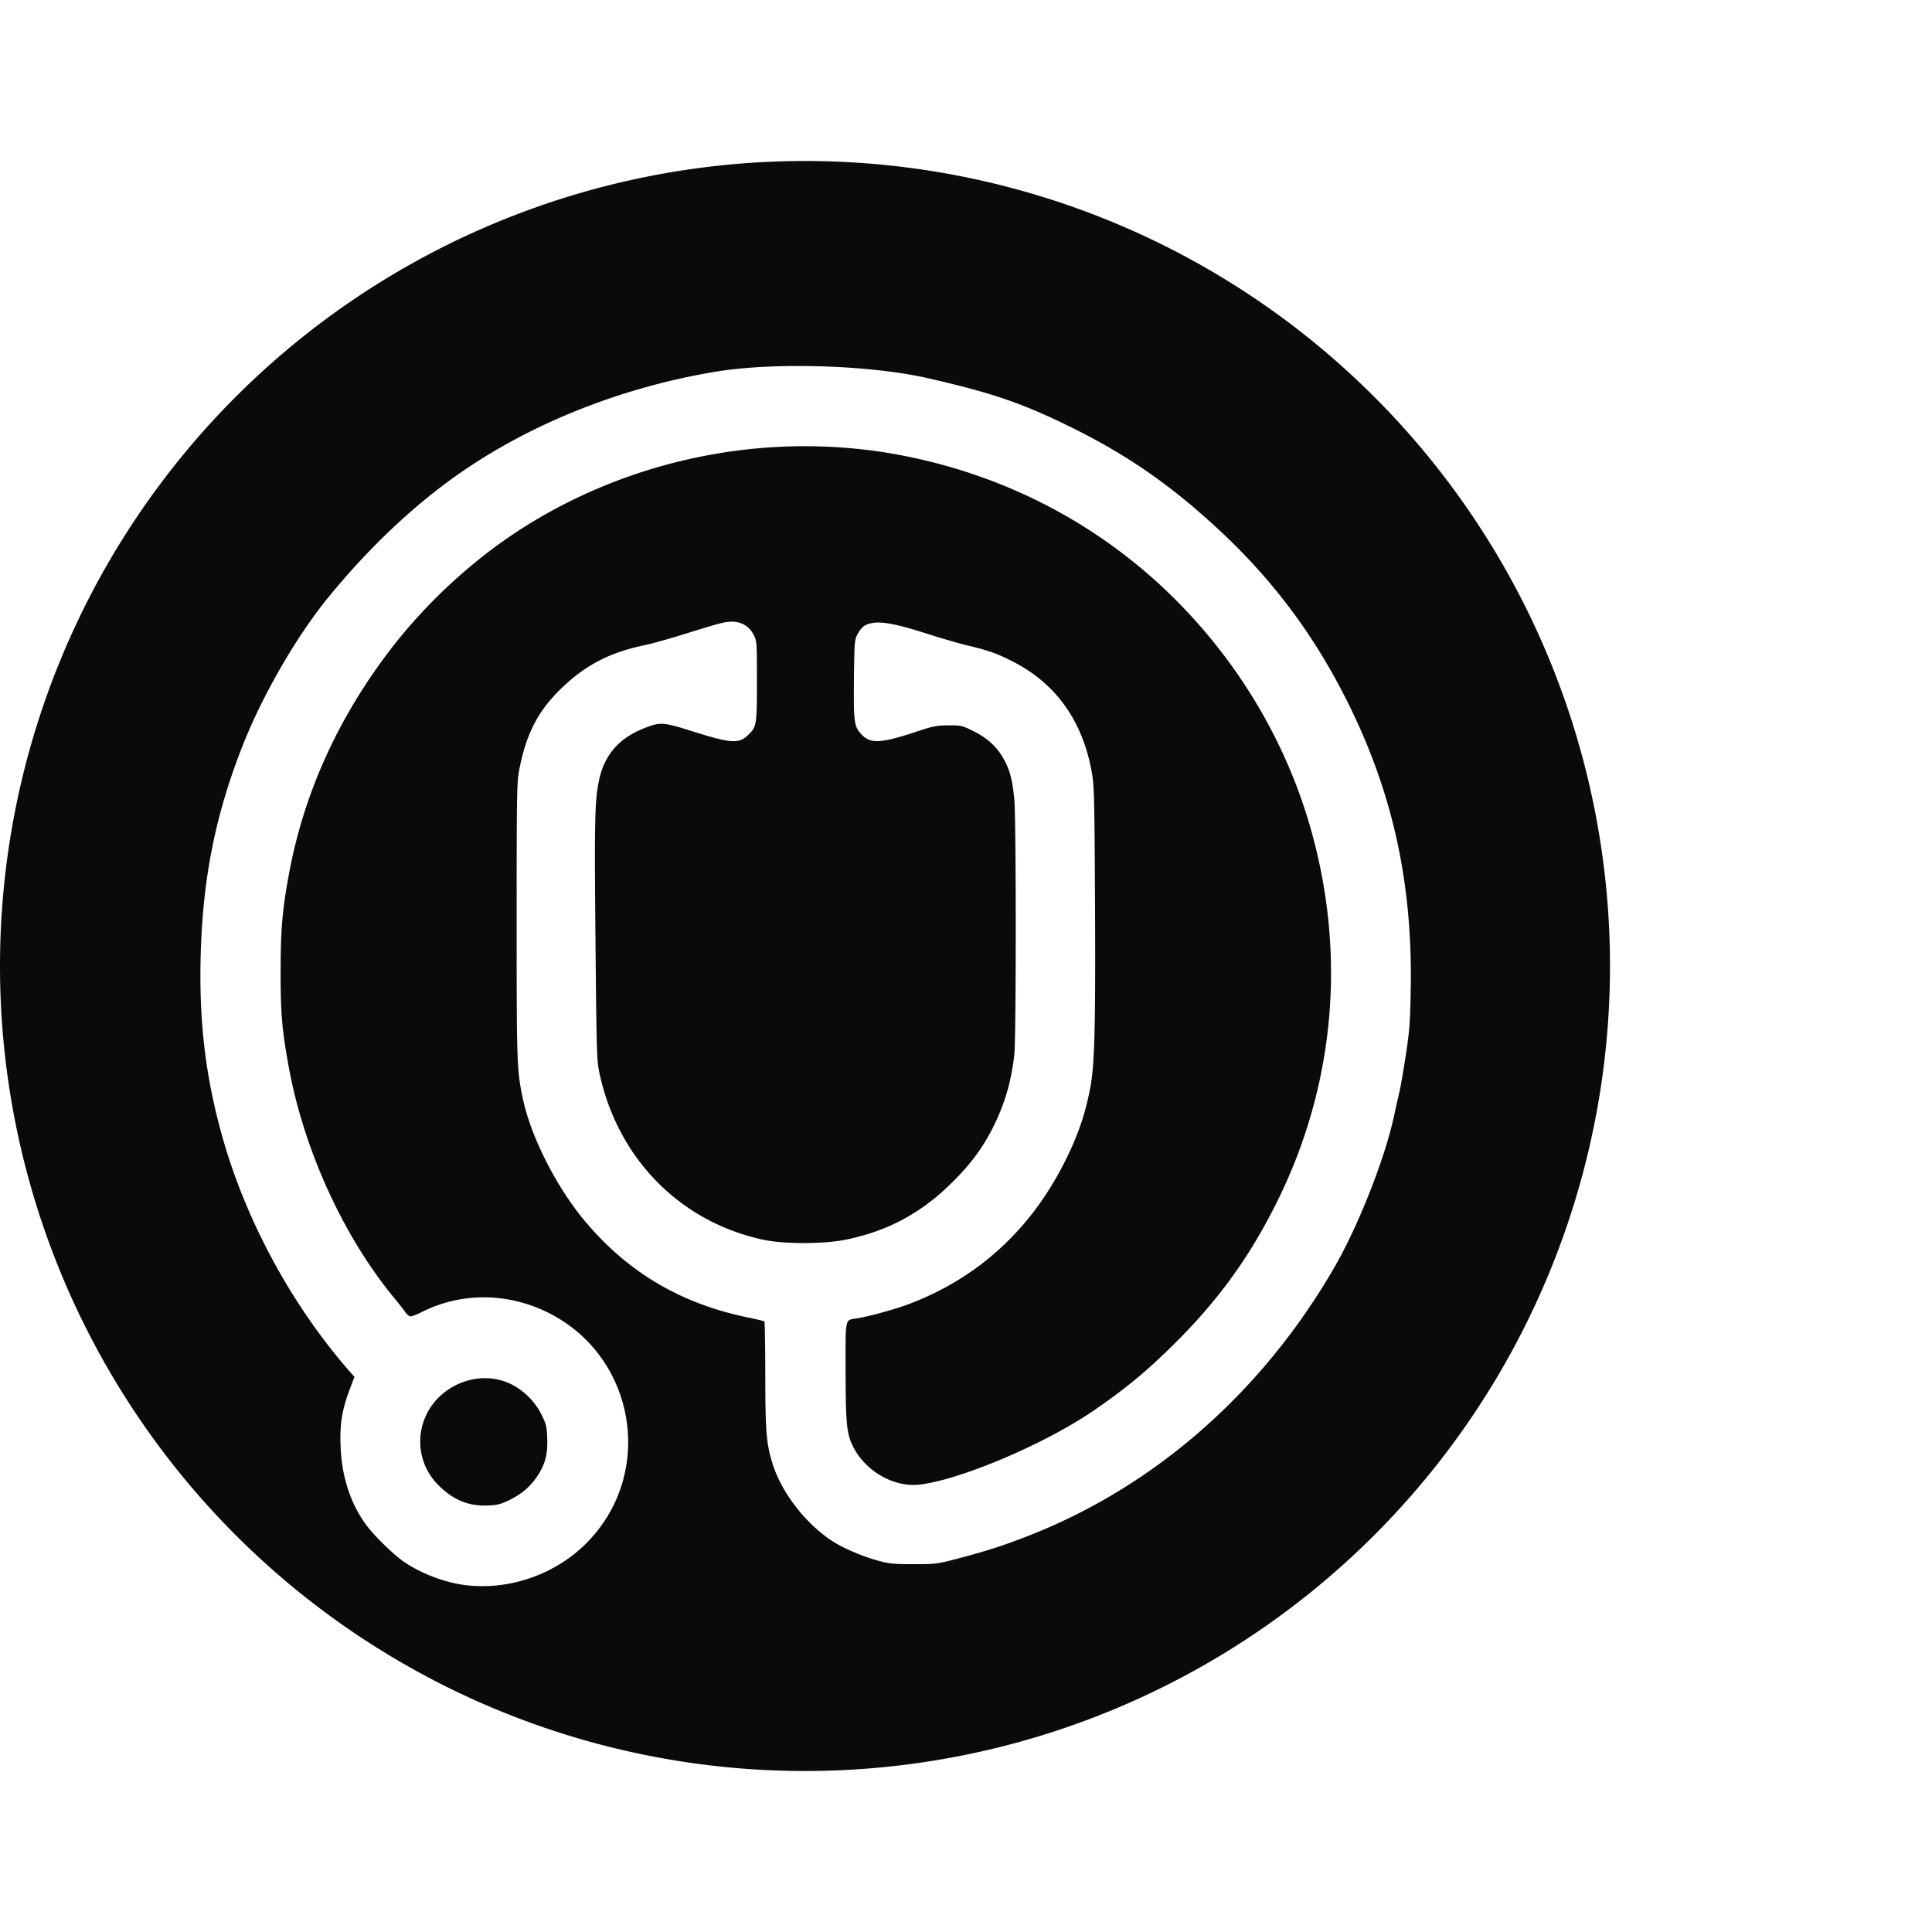 <?xml version="1.0" encoding="UTF-8" standalone="no"?>
<svg
   width="36"
   height="36"
   viewBox="0 0 36 36"
   fill="none"
   version="1.1"
   id="svg2"
   sodipodi:docname="logomark-dark.svg"
   inkscape:version="1.4 (86a8ad7, 2024-10-11)"
   xmlns:inkscape="http://www.inkscape.org/namespaces/inkscape"
   xmlns:sodipodi="http://sodipodi.sourceforge.net/DTD/sodipodi-0.dtd"
   xmlns="http://www.w3.org/2000/svg"
   xmlns:svg="http://www.w3.org/2000/svg">
  <defs
     id="defs2" />
  <sodipodi:namedview
     id="namedview2"
     pagecolor="#505050"
     bordercolor="#ffffff"
     borderopacity="1"
     inkscape:showpageshadow="0"
     inkscape:pageopacity="0"
     inkscape:pagecheckerboard="1"
     inkscape:deskcolor="#505050"
     inkscape:zoom="8"
     inkscape:cx="-1.125"
     inkscape:cy="18.8125"
     inkscape:window-width="1920"
     inkscape:window-height="1017"
     inkscape:window-x="1912"
     inkscape:window-y="-8"
     inkscape:window-maximized="1"
     inkscape:current-layer="svg2" />
  <path
     id="circle1"
     style="fill:#0a0a0a"
     d="M 15 3 A 15 15 0 0 0 0 18 A 15 15 0 0 0 15 33 A 15 15 0 0 0 30 18 A 15 15 0 0 0 15 3 z M 14.762 6.82 C 15.652 6.813 16.613 6.893 17.289 7.047 C 18.473 7.317 19.036 7.508 19.938 7.951 C 20.989 8.468 21.786 9.018 22.674 9.836 C 23.719 10.799 24.514 11.865 25.146 13.154 C 25.961 14.815 26.322 16.483 26.287 18.432 C 26.276 19.058 26.265 19.205 26.195 19.66 C 26.152 19.944 26.099 20.249 26.078 20.338 C 26.057 20.427 26.009 20.638 25.973 20.807 C 25.798 21.608 25.307 22.849 24.863 23.617 C 23.527 25.929 21.535 27.683 19.195 28.605 C 18.73 28.789 18.37 28.905 17.865 29.037 C 17.466 29.142 17.445 29.145 17.033 29.146 C 16.669 29.147 16.58 29.138 16.381 29.086 C 16.118 29.017 15.765 28.872 15.561 28.748 C 15.053 28.44 14.577 27.842 14.402 27.293 C 14.277 26.898 14.261 26.691 14.26 25.586 C 14.259 25.063 14.251 24.63 14.244 24.623 C 14.237 24.616 14.11 24.585 13.963 24.555 C 12.697 24.298 11.705 23.715 10.898 22.752 C 10.371 22.122 9.897 21.192 9.746 20.486 C 9.63 19.946 9.627 19.843 9.627 17.148 C 9.627 14.791 9.631 14.572 9.674 14.352 C 9.805 13.667 10.026 13.242 10.475 12.812 C 10.917 12.389 11.367 12.157 12.006 12.023 C 12.132 11.997 12.433 11.914 12.672 11.84 C 13.416 11.608 13.506 11.584 13.639 11.584 C 13.82 11.584 13.966 11.673 14.045 11.832 C 14.104 11.951 14.104 11.971 14.104 12.697 C 14.104 13.51 14.099 13.538 13.945 13.691 C 13.775 13.862 13.626 13.854 12.949 13.641 C 12.349 13.451 12.308 13.449 11.996 13.572 C 11.532 13.756 11.259 14.072 11.162 14.539 C 11.082 14.923 11.075 15.27 11.096 17.52 C 11.116 19.685 11.12 19.766 11.174 20.014 C 11.52 21.598 12.677 22.77 14.227 23.102 C 14.609 23.183 15.34 23.183 15.748 23.102 C 16.534 22.944 17.163 22.608 17.74 22.035 C 18.095 21.684 18.315 21.384 18.508 20.998 C 18.721 20.57 18.843 20.157 18.9 19.654 C 18.936 19.346 18.936 15.271 18.9 14.896 C 18.866 14.534 18.817 14.348 18.703 14.143 C 18.578 13.917 18.398 13.752 18.137 13.623 C 17.927 13.519 17.911 13.515 17.674 13.516 C 17.457 13.517 17.393 13.529 17.109 13.623 C 16.386 13.863 16.207 13.869 16.027 13.656 C 15.916 13.524 15.904 13.426 15.912 12.65 C 15.92 11.97 15.923 11.923 15.975 11.826 C 16.049 11.688 16.105 11.642 16.234 11.613 C 16.417 11.572 16.701 11.625 17.25 11.801 C 17.531 11.891 17.888 11.995 18.043 12.031 C 18.415 12.119 18.583 12.179 18.875 12.328 C 19.689 12.745 20.186 13.453 20.35 14.426 C 20.389 14.661 20.395 14.947 20.404 16.854 C 20.415 19.042 20.397 19.809 20.324 20.219 C 20.232 20.738 20.086 21.163 19.83 21.668 C 19.199 22.913 18.233 23.799 16.969 24.287 C 16.691 24.394 16.191 24.532 15.951 24.568 C 15.745 24.599 15.755 24.56 15.756 25.459 C 15.757 26.517 15.773 26.708 15.893 26.949 C 16.124 27.417 16.665 27.724 17.148 27.662 C 17.931 27.563 19.508 26.888 20.398 26.271 C 20.984 25.866 21.341 25.572 21.84 25.082 C 22.673 24.264 23.263 23.458 23.777 22.432 C 24.874 20.245 25.096 17.787 24.416 15.416 C 23.943 13.768 23.026 12.253 21.77 11.043 C 20.412 9.736 18.717 8.859 16.828 8.49 C 14.485 8.033 11.994 8.477 9.934 9.717 C 8.92 10.327 7.962 11.193 7.23 12.162 C 6.274 13.429 5.656 14.811 5.383 16.291 C 5.26 16.957 5.229 17.326 5.229 18.107 C 5.228 18.885 5.255 19.199 5.383 19.895 C 5.661 21.409 6.386 23.009 7.309 24.141 C 7.416 24.272 7.527 24.412 7.555 24.453 C 7.583 24.494 7.625 24.529 7.65 24.529 C 7.675 24.529 7.775 24.491 7.869 24.443 C 8.604 24.076 9.473 24.085 10.229 24.467 C 11.829 25.275 12.205 27.401 10.977 28.703 C 10.402 29.312 9.543 29.629 8.711 29.541 C 8.329 29.501 7.884 29.338 7.549 29.117 C 7.353 28.988 6.983 28.63 6.826 28.418 C 6.538 28.03 6.371 27.527 6.348 26.98 C 6.327 26.511 6.373 26.248 6.559 25.777 L 6.605 25.656 L 6.498 25.535 C 5.405 24.279 4.548 22.676 4.117 21.088 C 3.827 20.02 3.712 19.038 3.738 17.865 C 3.771 16.408 4.004 15.215 4.51 13.922 C 4.882 12.969 5.52 11.864 6.113 11.137 C 6.932 10.133 7.84 9.293 8.77 8.68 C 10.075 7.819 11.665 7.207 13.311 6.93 C 13.718 6.861 14.227 6.825 14.762 6.82 z M 9.096 25.682 C 8.849 25.669 8.595 25.736 8.371 25.881 C 7.733 26.294 7.644 27.171 8.188 27.693 C 8.46 27.955 8.732 28.065 9.078 28.053 C 9.267 28.046 9.324 28.032 9.488 27.953 C 9.716 27.844 9.881 27.702 10.012 27.506 C 10.159 27.284 10.208 27.097 10.197 26.803 C 10.189 26.581 10.178 26.538 10.094 26.367 C 9.97 26.117 9.767 25.912 9.521 25.791 C 9.387 25.725 9.243 25.689 9.096 25.682 z" />
</svg>
